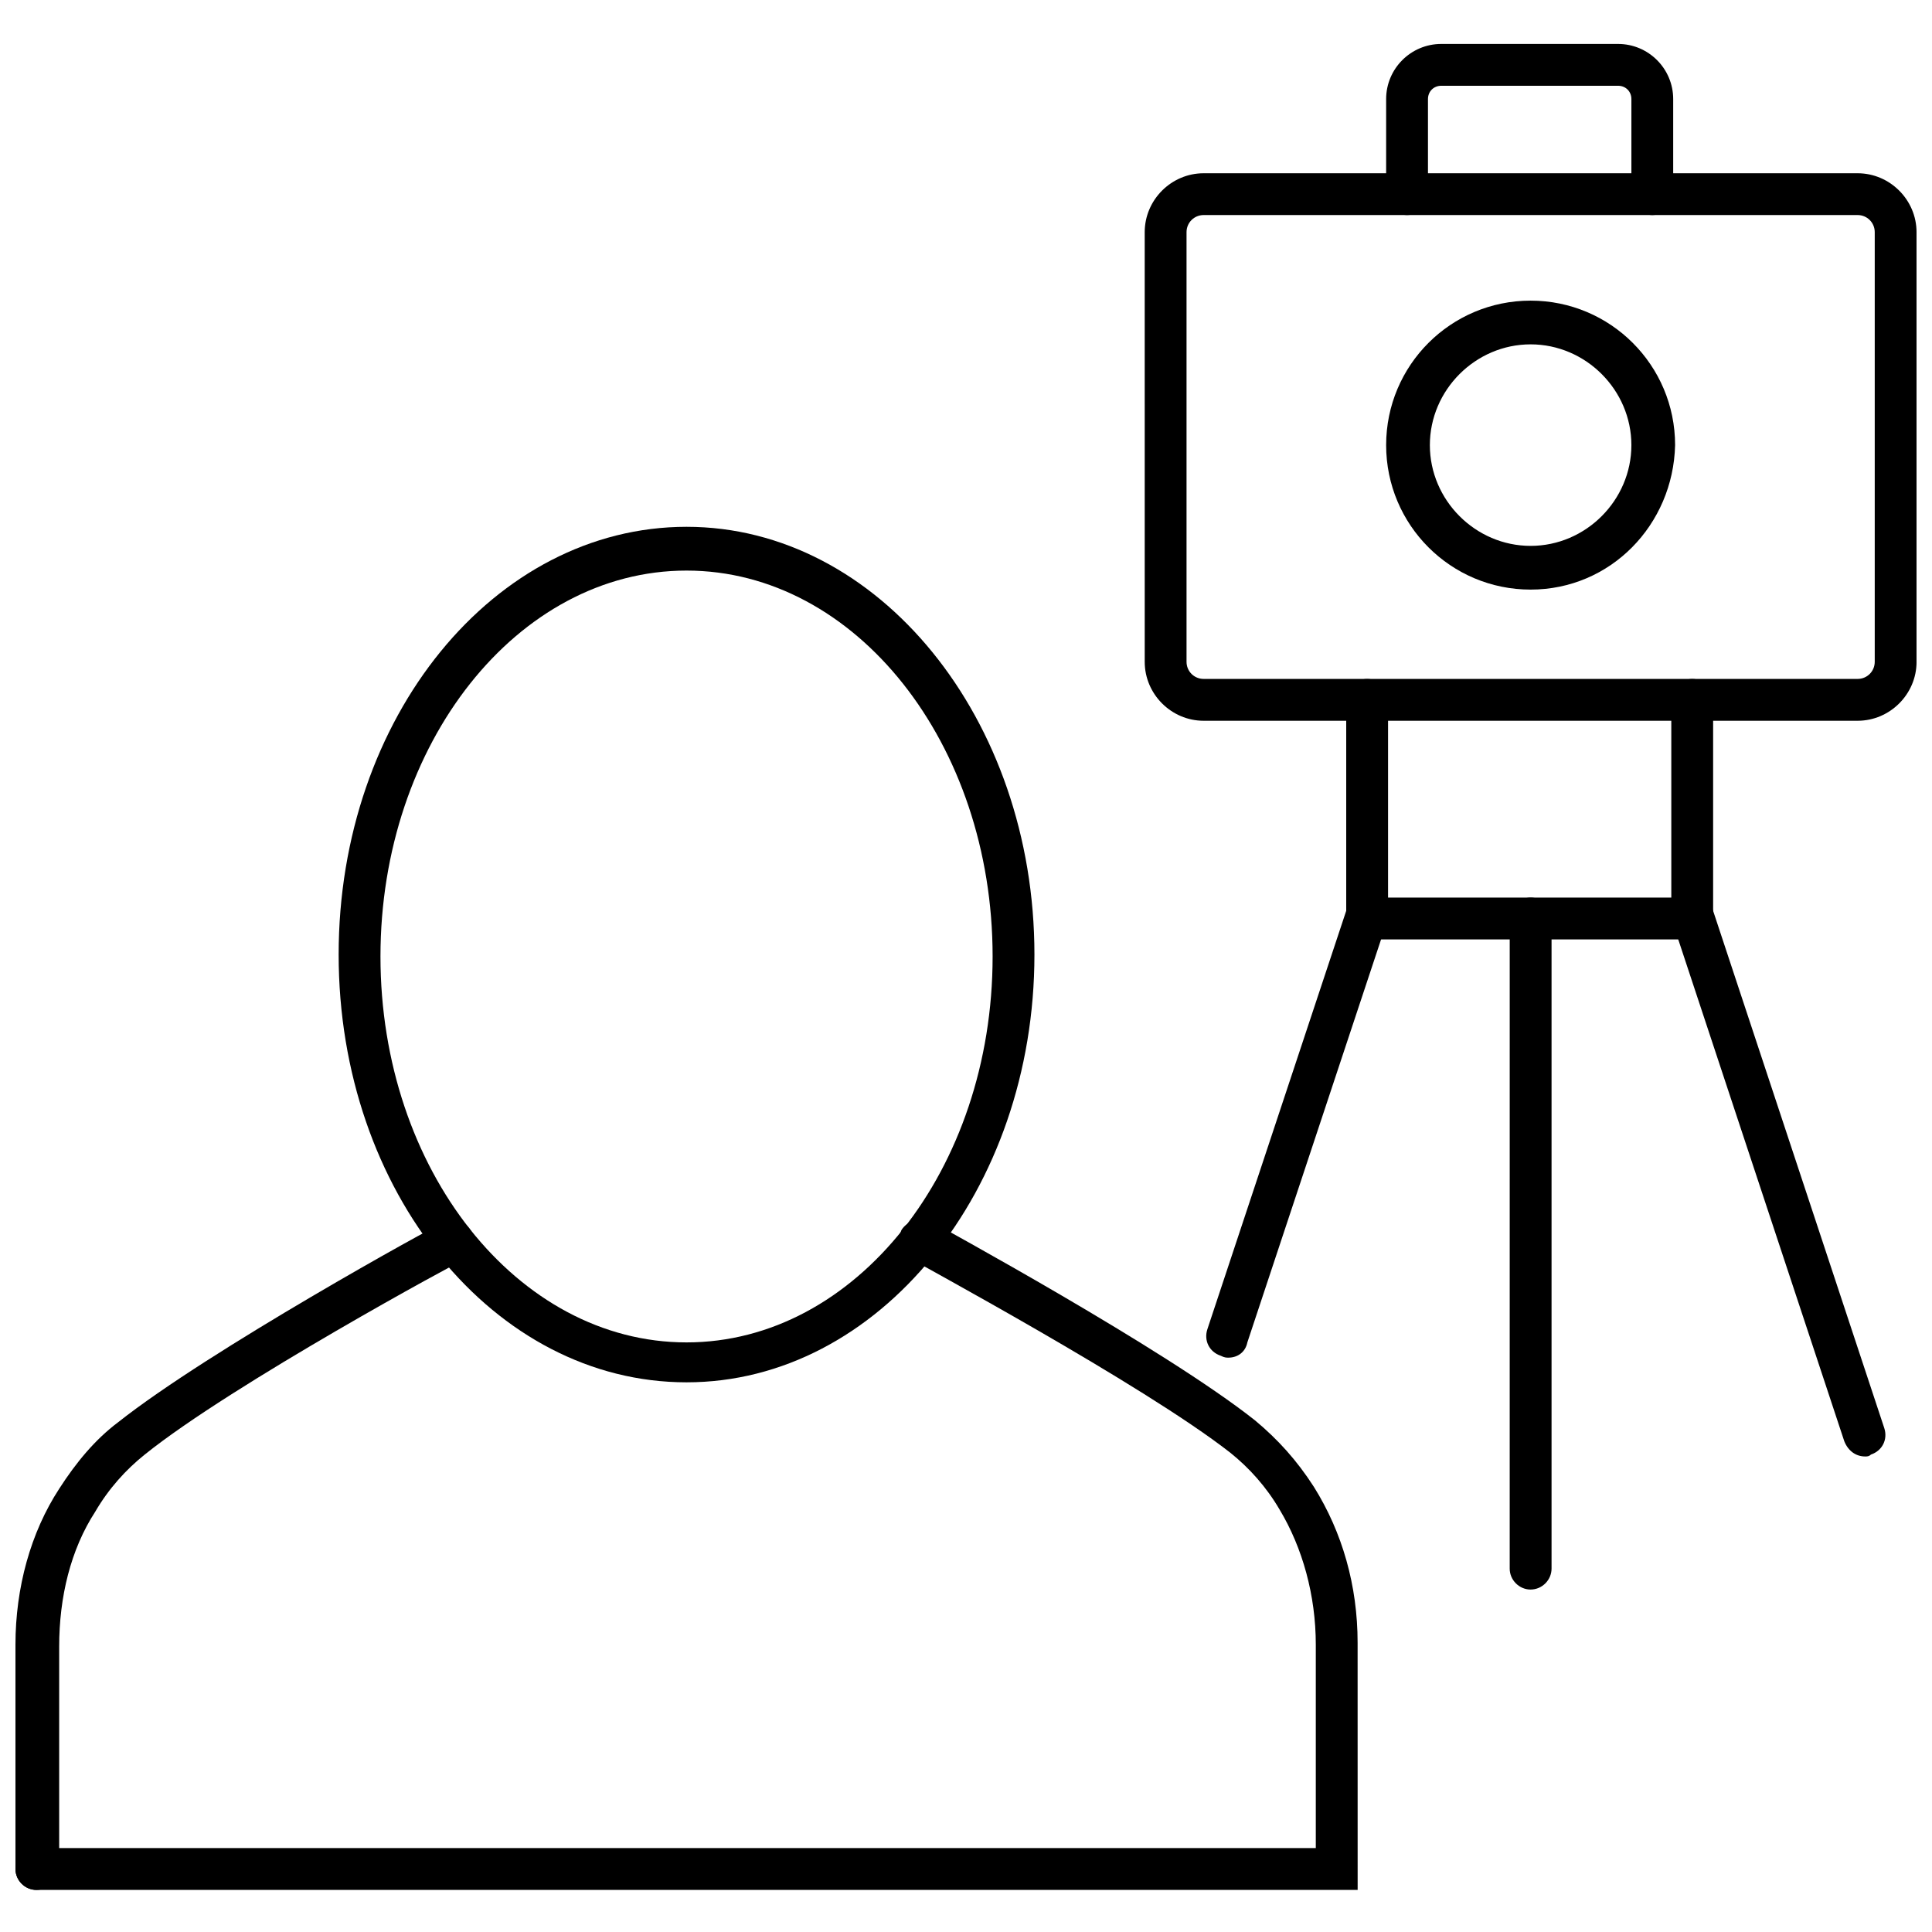 <?xml version="1.0" encoding="UTF-8"?>
<!-- Uploaded to: ICON Repo, www.iconrepo.com, Generator: ICON Repo Mixer Tools -->
<svg width="800px" height="800px" version="1.1" viewBox="144 144 512 512" xmlns="http://www.w3.org/2000/svg">
 <defs>
  <clipPath id="c">
   <path d="m447 189h204.9v147h-204.9z"/>
  </clipPath>
  <clipPath id="b">
   <path d="m148.09 467h355.91v178h-355.91z"/>
  </clipPath>
  <clipPath id="a">
   <path d="m148.09 467h121.91v178h-121.91z"/>
  </clipPath>
 </defs>
 <g clip-path="url(#c)">
  <path d="m636.29 335.01h-173.31c-8.566 0-15.617-7.055-15.617-15.617l-0.004-113.86c0-8.566 7.055-15.617 15.617-15.617h173.31c8.566 0 15.617 7.055 15.617 15.617l0.004 113.86c0 8.562-7.051 15.617-15.617 15.617zm-173.31-134.02c-2.519 0-4.535 2.016-4.535 4.535v113.86c0 2.519 2.016 4.535 4.535 4.535h173.31c2.519 0 4.535-2.016 4.535-4.535v-113.86c0-2.519-2.016-4.535-4.535-4.535z"/>
 </g>
 <path d="m581.88 200.99c-3.023 0-5.543-2.519-5.543-5.543v-25.191c0-2.016-1.512-3.527-3.527-3.527h-46.855c-2.016 0-3.527 1.512-3.527 3.527v25.191c0 3.023-2.519 5.543-5.543 5.543-3.023 0-5.543-2.519-5.543-5.543v-25.191c0-8.062 6.551-14.609 14.609-14.609h46.855c8.062 0 14.609 6.551 14.609 14.609v25.191c0.004 3.027-2.512 5.543-5.535 5.543z"/>
 <path d="m549.63 300.25c-21.16 0-38.289-17.129-38.289-38.289 0-21.16 17.129-38.289 38.289-38.289s38.289 17.129 38.289 38.289c-0.504 21.156-17.129 38.289-38.289 38.289zm0-64.992c-14.609 0-26.703 12.09-26.703 26.703 0 14.609 12.09 26.703 26.703 26.703 14.609 0 26.703-12.09 26.703-26.703s-12.09-26.703-26.703-26.703z"/>
 <path d="m598.5 392.95h-97.738v-63.48c0-3.023 2.519-5.543 5.543-5.543 3.023 0 5.543 2.519 5.543 5.543v52.395h75.066l-0.004-52.395c0-3.023 2.519-5.543 5.543-5.543s5.543 2.519 5.543 5.543v63.48z"/>
 <path d="m638.3 529.98c-2.519 0-4.535-1.512-5.543-4.031l-45.344-137.04c-1.008-3.023 0.504-6.047 3.527-7.055 3.023-1.008 6.047 0.504 7.055 3.527l45.344 137.04c1.008 3.023-0.504 6.047-3.527 7.055-0.504 0.504-1.008 0.504-1.512 0.504z"/>
 <path d="m469.52 503.79c-0.504 0-1.008 0-2.016-0.504-3.023-1.008-4.535-4.031-3.527-7.055l36.777-110.84c1.008-3.023 4.031-4.535 7.055-3.527s4.535 4.031 3.527 7.055l-36.777 110.84c-0.504 2.519-2.519 4.031-5.039 4.031z"/>
 <path d="m549.63 565.25c-3.023 0-5.543-2.519-5.543-5.543l0.004-172.3c0-3.023 2.519-5.543 5.543-5.543 3.023 0 5.543 2.519 5.543 5.543v172.3c-0.004 3.023-2.523 5.539-5.547 5.539z"/>
 <g clip-path="url(#b)">
  <path d="m503.79 644.85h-350.15c-3.023 0-5.543-2.519-5.543-5.543 0-3.023 2.519-5.543 5.543-5.543h339.06v-53.906c0-13.098-3.527-25.695-9.574-35.77-3.527-6.047-8.062-11.082-13.098-15.113-23.176-18.141-84.137-50.887-84.641-51.391-2.519-1.512-3.527-5.039-2.519-7.559 1.512-2.519 5.039-3.527 7.559-2.519 2.519 1.512 61.969 33.754 86.152 52.898 6.047 5.039 11.082 10.578 15.617 17.633 7.559 12.09 11.586 26.199 11.586 41.312z"/>
 </g>
 <g clip-path="url(#a)">
  <path d="m153.64 644.85c-3.023 0-5.543-2.519-5.543-5.543v-59.449c0-15.113 4.031-29.727 11.586-41.312 4.535-7.055 9.574-13.098 15.617-17.633 24.184-19.145 83.633-51.891 86.152-52.898 2.519-1.512 6.047-0.504 7.559 2.519 1.512 2.519 0.504 6.047-2.519 7.559-0.504-0.004-60.961 32.742-84.137 51.383-5.039 4.031-9.574 9.07-13.098 15.113-6.551 10.078-9.574 22.672-9.574 35.77v59.449c-0.504 2.523-3.019 5.043-6.043 5.043z"/>
 </g>
 <path d="m325.94 510.33c-50.883 0-92.195-50.379-92.195-113.36 0-62.977 41.312-113.36 92.195-113.36s92.195 50.883 92.195 113.36c0.004 62.473-41.309 113.36-92.195 113.36zm0-215.12c-44.84 0-81.113 45.848-81.113 102.27s36.273 102.27 81.113 102.27 81.113-45.848 81.113-102.27-36.273-102.27-81.113-102.27z"/>
</svg>